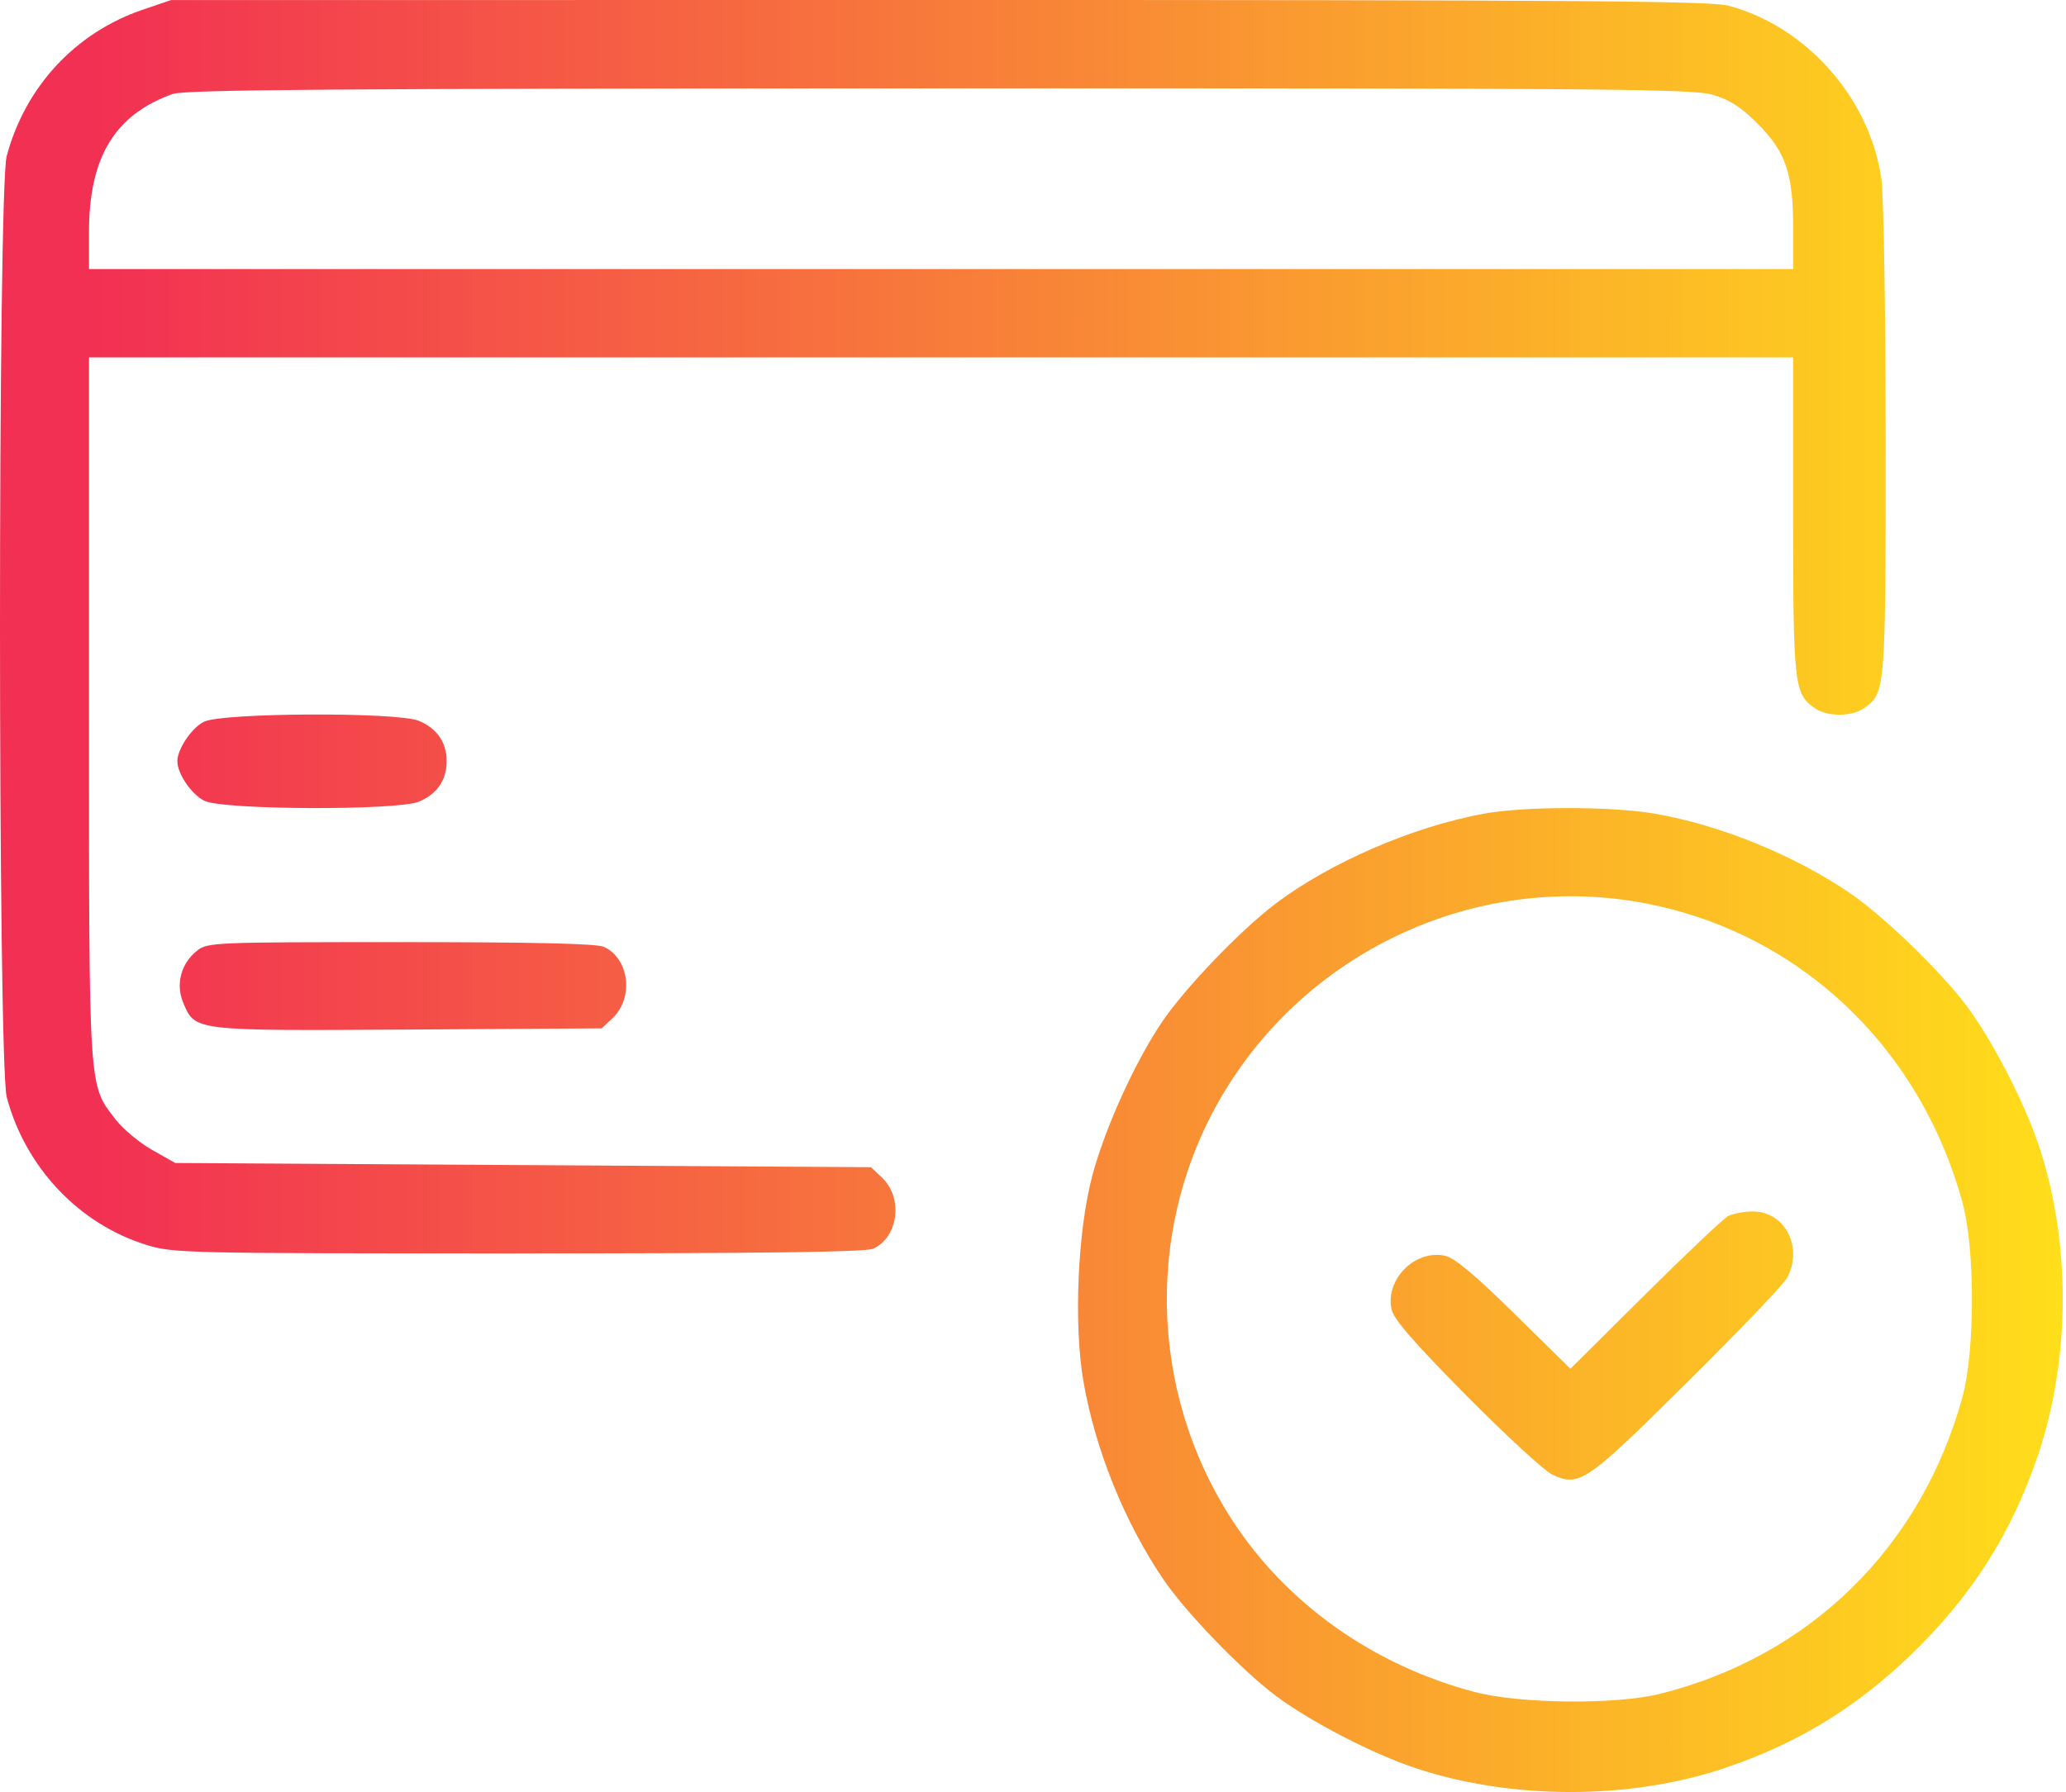 <?xml version="1.0" encoding="UTF-8"?> <svg xmlns="http://www.w3.org/2000/svg" width="491" height="426" viewBox="0 0 491 426" fill="none"> <path fill-rule="evenodd" clip-rule="evenodd" d="M33.924 2.307C17.937 7.755 6.024 20.573 1.594 37.093C-0.541 45.054 -0.527 252.784 1.608 260.831C6.042 277.533 18.778 290.986 34.857 295.953C41.148 297.896 44.062 297.962 123.21 297.962C181.388 297.962 205.767 297.639 207.511 296.844C213.565 294.086 214.696 284.701 209.557 279.872L206.992 277.462L124.322 276.962L41.652 276.462L36.152 273.36C33.127 271.653 29.201 268.371 27.428 266.066C20.99 257.696 21.152 260.222 21.152 168.28V84.962H223.652H426.152V122.494C426.152 162.76 426.393 164.916 431.269 168.331C434.255 170.423 440.049 170.423 443.035 168.331C448.101 164.783 448.153 164.132 448.132 104.744C448.121 73.309 447.681 46.442 447.112 42.462C444.378 23.339 429.306 6.284 410.784 1.352C406.533 0.22 374.306 -0.012 223.152 0L40.652 0.014L33.924 2.307ZM407.118 22.545C411.061 23.716 413.794 25.474 417.624 29.303C424.393 36.073 426.152 41.195 426.152 54.14V63.962H223.652H21.152V55.144C21.152 37.37 27.282 27.257 41.034 22.343C43.939 21.304 79.833 21.041 223.22 21.006C383.264 20.967 402.342 21.126 407.118 22.545ZM48.473 171.575C45.556 173.014 42.152 178.069 42.152 180.962C42.152 183.955 45.576 188.935 48.63 190.385C53.211 192.558 94.435 192.706 99.553 190.568C103.854 188.771 106.152 185.426 106.152 180.962C106.152 176.498 103.854 173.153 99.553 171.356C94.456 169.227 52.874 169.405 48.473 171.575ZM352.652 193.425C335.781 196.515 316.057 205.046 303.12 214.846C294.748 221.189 281.731 234.747 276.215 242.869C269.805 252.309 262.598 268.179 259.599 279.462C256.089 292.665 255.137 314.915 257.5 328.478C260.32 344.663 267.278 361.883 276.469 375.425C281.777 383.246 294.92 396.872 303.12 403.055C311.225 409.165 326.15 416.901 336.43 420.318C359.158 427.874 387.178 427.892 409.697 420.364C426.841 414.633 440.819 406.167 453.949 393.562C468.416 379.673 477.965 364.735 484.276 346.12C492.102 323.042 492.211 295.401 484.568 272.417C481.096 261.975 473.392 247.083 467.245 238.93C461.062 230.73 447.436 217.587 439.615 212.279C426.266 203.219 408.897 196.148 393.316 193.431C383.144 191.658 362.318 191.654 352.652 193.425ZM389.447 214.454C426.682 220.947 456.061 248.197 466.385 285.816C469.406 296.822 469.406 321.102 466.385 332.108C456.589 367.802 430.151 393.753 394.515 402.652C384.028 405.271 361.201 405.046 350.464 402.218C326.34 395.864 305.651 381.169 292.755 361.23C272.671 330.176 272.126 290.169 291.362 258.912C311.937 225.48 351.039 207.756 389.447 214.454ZM46.859 225.978C43.038 228.983 41.698 233.939 43.524 238.31C46.37 245.122 45.795 245.053 97.079 244.741L142.992 244.462L145.557 242.052C150.696 237.223 149.565 227.838 143.511 225.08C141.817 224.308 126.87 223.962 95.24 223.962C50.817 223.962 49.344 224.023 46.859 225.978ZM410.652 289.111C409.552 289.709 400.68 298.113 390.936 307.786L373.219 325.374L359.92 312.299C350.478 303.016 345.696 299.021 343.433 298.524C336.32 296.961 329.159 304.13 330.711 311.259C331.223 313.615 335.908 319.012 348.423 331.666C357.781 341.128 366.969 349.597 368.842 350.485C375.328 353.563 376.794 352.564 400.985 328.592C413.268 316.421 423.955 305.247 424.735 303.762C428.603 296.392 424.174 287.931 416.479 287.992C414.374 288.009 411.752 288.512 410.652 289.111Z" fill="url(#paint0_linear_115_48)"></path> <defs> <linearGradient id="paint0_linear_115_48" x1="489.881" y1="193.87" x2="22.529" y2="193.87" gradientUnits="userSpaceOnUse"> <stop stop-color="#FFDE1A"></stop> <stop offset="1" stop-color="#F23053"></stop> </linearGradient> </defs> </svg> 
